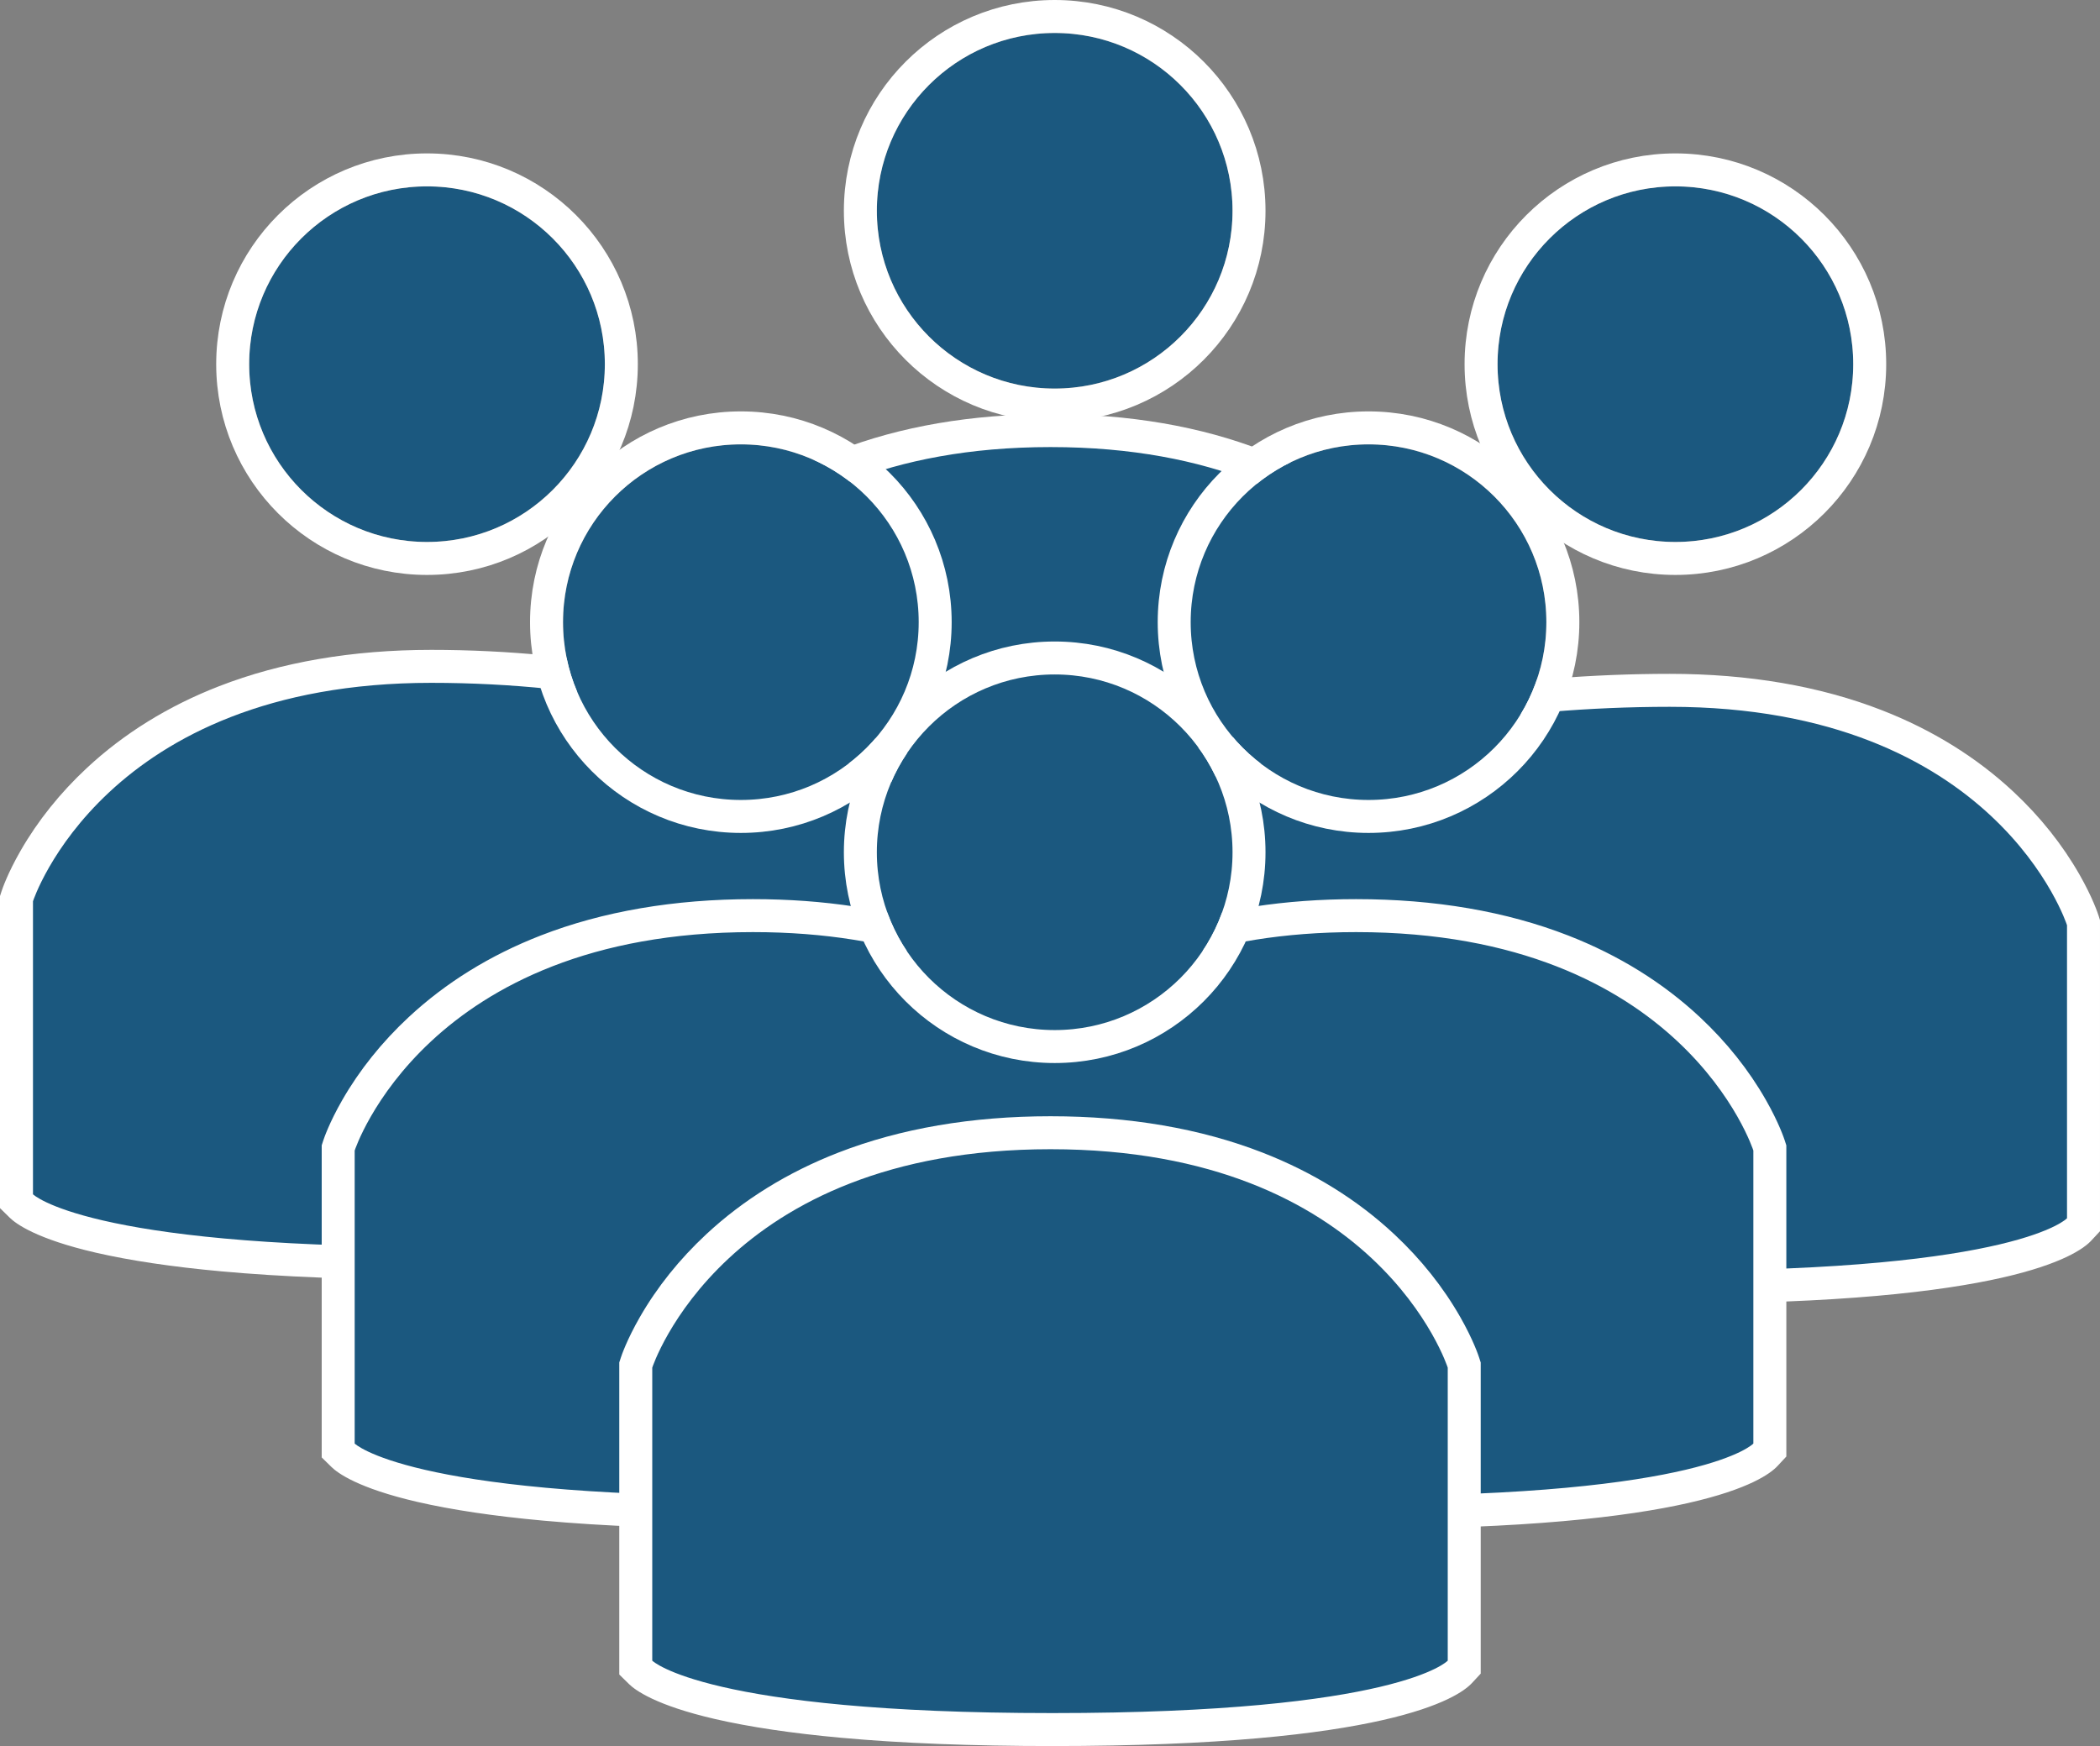 <?xml version="1.0" encoding="UTF-8"?> <svg xmlns="http://www.w3.org/2000/svg" width="254.732" height="211.841" viewBox="0 0 254.732 211.841"><rect x="0" y="0" width="254.732" height="211.841" fill="#808080" stroke="none"/><g id="impressive_expertise" transform="translate(-418 -527)"><g id="Контур_36" data-name="Контур 36" transform="translate(0.21 -90.578)" fill="#1b587f"><path d="M 545.442 742.231 C 535.791 742.231 527.21 741.894 519.938 741.229 C 514.079 740.693 509.039 739.943 504.958 739 C 497.89 737.367 495.847 735.632 495.509 735.3 L 494.909 734.712 L 494.909 733.872 L 494.909 698.322 L 494.909 698.005 L 495.007 697.704 C 495.102 697.413 497.406 690.507 504.815 683.607 C 509.132 679.587 514.308 676.387 520.199 674.097 C 527.497 671.259 535.915 669.82 545.219 669.82 C 554.523 669.82 562.934 671.259 570.22 674.098 C 576.101 676.388 581.263 679.589 585.563 683.61 C 592.942 690.512 595.214 697.421 595.307 697.712 L 595.402 698.01 L 595.402 698.322 L 595.402 733.872 L 595.402 734.658 L 594.867 735.234 C 594.423 735.711 592.446 737.393 585.649 738.998 C 581.648 739.942 576.672 740.693 570.857 741.229 C 563.644 741.894 555.093 742.231 545.442 742.231 Z" stroke="none"></path><path d="M 545.442 740.231 C 587.488 740.231 593.402 733.872 593.402 733.872 L 593.402 698.322 C 593.402 698.322 584.915 671.82 545.219 671.82 C 505.522 671.82 496.909 698.322 496.909 698.322 L 496.909 733.872 C 496.909 733.872 503.396 740.231 545.442 740.231 M 545.442 744.231 C 535.73 744.231 527.088 743.891 519.756 743.221 C 513.807 742.677 508.676 741.912 504.507 740.949 C 497.311 739.285 494.838 737.443 494.109 736.729 L 492.909 735.552 L 492.909 733.872 L 492.909 698.322 L 492.909 697.688 L 493.105 697.086 C 493.173 696.876 493.818 694.954 495.407 692.188 C 497.501 688.544 500.208 685.164 503.452 682.144 C 507.956 677.95 513.346 674.616 519.474 672.233 C 527.004 669.305 535.666 667.82 545.219 667.82 C 554.772 667.82 563.428 669.305 570.946 672.234 C 577.065 674.618 582.443 677.954 586.929 682.15 C 590.16 685.172 592.853 688.554 594.931 692.201 C 596.508 694.968 597.144 696.892 597.211 697.102 L 597.402 697.697 L 597.402 698.322 L 597.402 733.872 L 597.402 735.445 L 596.331 736.596 C 594.665 738.387 586.073 744.231 545.442 744.231 Z" stroke="none" fill="#fff"></path></g><g id="Сгруппировать_33" data-name="Сгруппировать 33" transform="translate(422 609.846)"><g id="Контур_34" data-name="Контур 34" transform="translate(-496.909 -671.82)" fill="#1b587f"><path d="M 545.442 742.231 C 535.791 742.231 527.21 741.894 519.938 741.229 C 514.079 740.693 509.039 739.943 504.958 739 C 497.89 737.367 495.847 735.632 495.509 735.3 L 494.909 734.712 L 494.909 733.872 L 494.909 698.322 L 494.909 698.005 L 495.007 697.704 C 495.102 697.413 497.406 690.507 504.815 683.607 C 509.132 679.587 514.308 676.387 520.199 674.097 C 527.497 671.259 535.915 669.82 545.219 669.82 C 554.403 669.82 563.556 670.711 572.422 672.469 C 579.518 673.875 586.449 675.837 593.022 678.3 C 604.26 682.511 610.508 686.692 610.769 686.868 L 612.056 687.737 L 611.532 689.2 L 595.285 734.547 L 595.146 734.933 L 594.867 735.234 C 594.423 735.711 592.446 737.393 585.649 738.998 C 581.648 739.942 576.672 740.693 570.857 741.229 C 563.644 741.894 555.093 742.231 545.442 742.231 Z" stroke="none"></path><path d="M 545.442 740.231 C 587.488 740.231 593.402 733.872 593.402 733.872 L 609.649 688.525 C 609.649 688.525 584.915 671.82 545.219 671.82 C 505.522 671.82 496.909 698.322 496.909 698.322 L 496.909 733.872 C 496.909 733.872 503.396 740.231 545.442 740.231 M 545.442 744.231 C 535.73 744.231 527.088 743.891 519.756 743.221 C 513.807 742.677 508.676 741.912 504.507 740.949 C 497.311 739.285 494.838 737.443 494.109 736.729 L 492.909 735.552 L 492.909 733.872 L 492.909 698.322 L 492.909 697.688 L 493.105 697.086 C 493.173 696.876 493.818 694.954 495.407 692.188 C 497.501 688.544 500.208 685.164 503.452 682.144 C 507.956 677.95 513.346 674.616 519.474 672.233 C 527.004 669.305 535.666 667.82 545.219 667.82 C 554.534 667.82 563.817 668.724 572.811 670.507 C 580.013 671.934 587.05 673.926 593.724 676.427 C 605.181 680.72 611.619 685.029 611.888 685.21 L 614.463 686.949 L 613.415 689.874 L 597.168 735.221 L 596.891 735.995 L 596.331 736.596 C 594.665 738.387 586.073 744.231 545.442 744.231 Z" stroke="none" fill="#fff"></path></g><g id="Контур_35" data-name="Контур 35" transform="translate(-346.115 -668.911)" fill="#1b587f"><path d="M 544.886 742.231 C 535.235 742.231 526.654 741.894 519.382 741.229 C 513.523 740.693 508.483 739.943 504.402 739 C 497.335 737.367 495.291 735.632 494.953 735.3 L 494.692 735.044 L 494.538 734.712 L 472.338 686.729 L 471.494 684.905 L 473.323 684.07 C 473.643 683.923 481.315 680.447 493.987 676.928 C 501.415 674.865 509.02 673.221 516.591 672.042 C 526.061 670.568 535.506 669.82 544.663 669.82 C 553.967 669.82 562.379 671.259 569.664 674.098 C 575.545 676.388 580.707 679.589 585.007 683.61 C 592.386 690.512 594.658 697.421 594.751 697.712 L 594.846 698.01 L 594.846 698.322 L 594.846 733.872 L 594.846 734.658 L 594.311 735.234 C 593.867 735.711 591.89 737.393 585.093 738.998 C 581.092 739.942 576.116 740.693 570.302 741.229 C 563.089 741.894 554.538 742.231 544.886 742.231 Z" stroke="none"></path><path d="M 544.886 740.231 C 586.932 740.231 592.846 733.872 592.846 733.872 L 592.846 698.322 C 592.846 698.322 584.359 671.82 544.663 671.82 C 504.967 671.82 474.153 685.889 474.153 685.889 L 496.353 733.872 C 496.353 733.872 502.84 740.231 544.886 740.231 M 544.886 744.231 C 535.174 744.231 526.532 743.891 519.2 743.221 C 513.251 742.677 508.121 741.912 503.952 740.949 C 496.755 739.285 494.282 737.443 493.553 736.729 L 493.03 736.216 L 492.723 735.552 L 470.523 687.569 L 468.835 683.92 L 472.492 682.25 C 472.818 682.101 480.63 678.561 493.452 675 C 500.954 672.917 508.636 671.257 516.284 670.066 C 525.855 668.576 535.403 667.82 544.663 667.82 C 554.216 667.82 562.872 669.305 570.39 672.234 C 576.51 674.618 581.887 677.954 586.373 682.15 C 589.605 685.172 592.297 688.554 594.375 692.201 C 595.952 694.968 596.588 696.892 596.656 697.102 L 596.846 697.697 L 596.846 698.322 L 596.846 733.872 L 596.846 735.445 L 595.775 736.596 C 594.109 738.387 585.517 744.231 544.886 744.231 Z" stroke="none" fill="#fff"></path></g></g><g id="Объединение_4" data-name="Объединение 4" transform="translate(461.023 640.089)" fill="#1b587f"><path d="M 121.7 70.411 C 106.445 70.411 94.103 69.584 85.007 67.952 C 76.055 69.584 63.787 70.411 48.533 70.411 C 38.882 70.411 30.301 70.074 23.029 69.409 C 17.17 68.873 12.13 68.123 8.049 67.18 C 0.981 65.547 -1.062 63.812 -1.4 63.48 L -2 62.892 L -2 62.052 L -2 26.502 L -2 26.185 L -1.902 25.884 C -1.808 25.593 0.497 18.687 7.906 11.787 C 12.223 7.767 17.399 4.567 23.29 2.277 C 30.588 -0.561 39.006 -2 48.309 -2 C 56.705 -2 64.39 -0.826 71.153 1.488 C 76.243 3.23 80.85 5.629 84.869 8.628 C 88.902 5.629 93.52 3.23 98.619 1.488 C 105.392 -0.826 113.083 -2 121.477 -2 C 130.782 -2 139.193 -0.561 146.479 2.277 C 152.36 4.568 157.522 7.769 161.822 11.79 C 169.201 18.692 171.473 25.601 171.566 25.892 L 171.661 26.19 L 171.661 26.502 L 171.661 62.052 L 171.661 62.839 L 171.126 63.414 C 170.682 63.892 168.705 65.574 161.908 67.178 C 157.907 68.122 152.931 68.873 147.116 69.409 C 139.903 70.074 131.352 70.411 121.7 70.411 Z" stroke="none"></path><path d="M 121.7 68.411 C 163.747 68.411 169.661 62.052 169.661 62.052 L 169.661 26.502 C 169.661 26.502 161.174 2.624511807880481e-07 121.477 2.624511807880481e-07 C 103.73 2.624511807880481e-07 92.196 5.297 84.867 11.155 C 77.565 5.297 66.057 2.624511807880481e-07 48.309 2.624511807880481e-07 C 8.613 2.624511807880481e-07 1.347656234429451e-05 26.502 1.347656234429451e-05 26.502 L 1.347656234429451e-05 62.052 C 1.347656234429451e-05 62.052 6.487 68.411 48.533 68.411 C 66.504 68.411 77.875 67.249 85.004 65.919 C 92.253 67.249 103.729 68.411 121.7 68.411 M 121.7 72.411 C 106.525 72.411 94.187 71.594 85.01 69.984 C 75.972 71.594 63.706 72.411 48.533 72.411 C 38.821 72.411 30.179 72.071 22.847 71.401 C 16.898 70.857 11.767 70.092 7.598 69.129 C 0.402 67.465 -2.071 65.623 -2.8 64.909 L -4 63.733 L -4 62.052 L -4 26.502 L -4 25.868 L -3.804 25.266 C -3.736 25.056 -3.091 23.134 -1.502 20.368 C 0.592 16.724 3.299 13.344 6.543 10.324 C 11.047 6.13 16.437 2.796 22.565 0.413 C 30.095 -2.515 38.757 -4 48.309 -4 C 56.925 -4 64.829 -2.79 71.801 -0.404 C 76.592 1.236 80.976 3.439 84.871 6.162 C 88.779 3.439 93.172 1.235 97.972 -0.405 C 104.954 -2.79 112.862 -4 121.477 -4 C 131.031 -4 139.687 -2.515 147.205 0.414 C 153.324 2.798 158.702 6.134 163.188 10.33 C 166.42 13.352 169.112 16.734 171.19 20.381 C 172.767 23.148 173.403 25.072 173.471 25.282 L 173.661 25.877 L 173.661 26.502 L 173.661 62.052 L 173.661 63.625 L 172.59 64.776 C 170.924 66.567 162.332 72.411 121.7 72.411 Z" stroke="none" fill="#fff"></path></g><g id="Контур_31" data-name="Контур 31" transform="translate(0.21 -5.39)" fill="#1b587f"><path d="M 545.442 742.231 C 535.791 742.231 527.21 741.894 519.938 741.229 C 514.079 740.693 509.039 739.943 504.958 739 C 497.89 737.367 495.847 735.632 495.509 735.3 L 494.909 734.712 L 494.909 733.872 L 494.909 698.322 L 494.909 698.005 L 495.007 697.704 C 495.102 697.413 497.406 690.507 504.815 683.607 C 509.132 679.587 514.308 676.387 520.199 674.097 C 527.497 671.259 535.915 669.82 545.219 669.82 C 554.523 669.82 562.934 671.259 570.22 674.098 C 576.101 676.388 581.263 679.589 585.563 683.61 C 592.942 690.512 595.214 697.421 595.307 697.712 L 595.402 698.01 L 595.402 698.322 L 595.402 733.872 L 595.402 734.658 L 594.867 735.234 C 594.423 735.711 592.446 737.393 585.649 738.998 C 581.648 739.942 576.672 740.693 570.857 741.229 C 563.644 741.894 555.093 742.231 545.442 742.231 Z" stroke="none"></path><path d="M 545.442 740.231 C 587.488 740.231 593.402 733.872 593.402 733.872 L 593.402 698.322 C 593.402 698.322 584.915 671.82 545.219 671.82 C 505.522 671.82 496.909 698.322 496.909 698.322 L 496.909 733.872 C 496.909 733.872 503.396 740.231 545.442 740.231 M 545.442 744.231 C 535.73 744.231 527.088 743.891 519.756 743.221 C 513.807 742.677 508.676 741.912 504.507 740.949 C 497.311 739.285 494.838 737.443 494.109 736.729 L 492.909 735.552 L 492.909 733.872 L 492.909 698.322 L 492.909 697.688 L 493.105 697.086 C 493.173 696.876 493.818 694.954 495.407 692.188 C 497.501 688.544 500.208 685.164 503.452 682.144 C 507.956 677.95 513.346 674.616 519.474 672.233 C 527.004 669.305 535.666 667.82 545.219 667.82 C 554.772 667.82 563.428 669.305 570.946 672.234 C 577.065 674.618 582.443 677.954 586.929 682.15 C 590.16 685.172 592.853 688.554 594.931 692.201 C 596.508 694.968 597.144 696.892 597.211 697.102 L 597.402 697.697 L 597.402 698.322 L 597.402 733.872 L 597.402 735.445 L 596.331 736.596 C 594.665 738.387 586.073 744.231 545.442 744.231 Z" stroke="none" fill="#fff"></path></g><g id="Эллипс_9" data-name="Эллипс 9" transform="translate(524.363 608.83)" fill="#1b587f" stroke="#fff" stroke-width="4"><circle cx="21.572" cy="21.572" r="21.572" stroke="none"></circle><circle cx="21.572" cy="21.572" r="23.572" fill="none"></circle></g><g id="Эллипс_12" data-name="Эллипс 12" transform="translate(524.363 531)" fill="#1b587f" stroke="#fff" stroke-width="4"><circle cx="21.572" cy="21.572" r="21.572" stroke="none"></circle><circle cx="21.572" cy="21.572" r="23.572" fill="none"></circle></g><g id="Сгруппировать_32" data-name="Сгруппировать 32" transform="translate(448.225 549.611)"><g id="Эллипс_13" data-name="Эллипс 13" transform="translate(0 0)" fill="#1b587f" stroke="#fff" stroke-width="4"><circle cx="21.572" cy="21.572" r="21.572" stroke="none"></circle><circle cx="21.572" cy="21.572" r="23.572" fill="none"></circle></g><g id="Эллипс_14" data-name="Эллипс 14" transform="translate(151.429 0)" fill="#1b587f" stroke="#fff" stroke-width="4"><circle cx="21.572" cy="21.572" r="21.572" stroke="none"></circle><circle cx="21.572" cy="21.572" r="23.572" fill="none"></circle></g></g><g id="Сгруппировать_31" data-name="Сгруппировать 31" transform="translate(486.294 580.912)"><g id="Эллипс_10" data-name="Эллипс 10" transform="translate(0 0)" fill="#1b587f" stroke="#fff" stroke-width="4"><circle cx="21.572" cy="21.572" r="21.572" stroke="none"></circle><circle cx="21.572" cy="21.572" r="23.572" fill="none"></circle></g><g id="Эллипс_11" data-name="Эллипс 11" transform="translate(76.138 0)" fill="#1b587f" stroke="#fff" stroke-width="4"><circle cx="21.572" cy="21.572" r="21.572" stroke="none"></circle><circle cx="21.572" cy="21.572" r="23.572" fill="none"></circle></g></g></g></svg> 